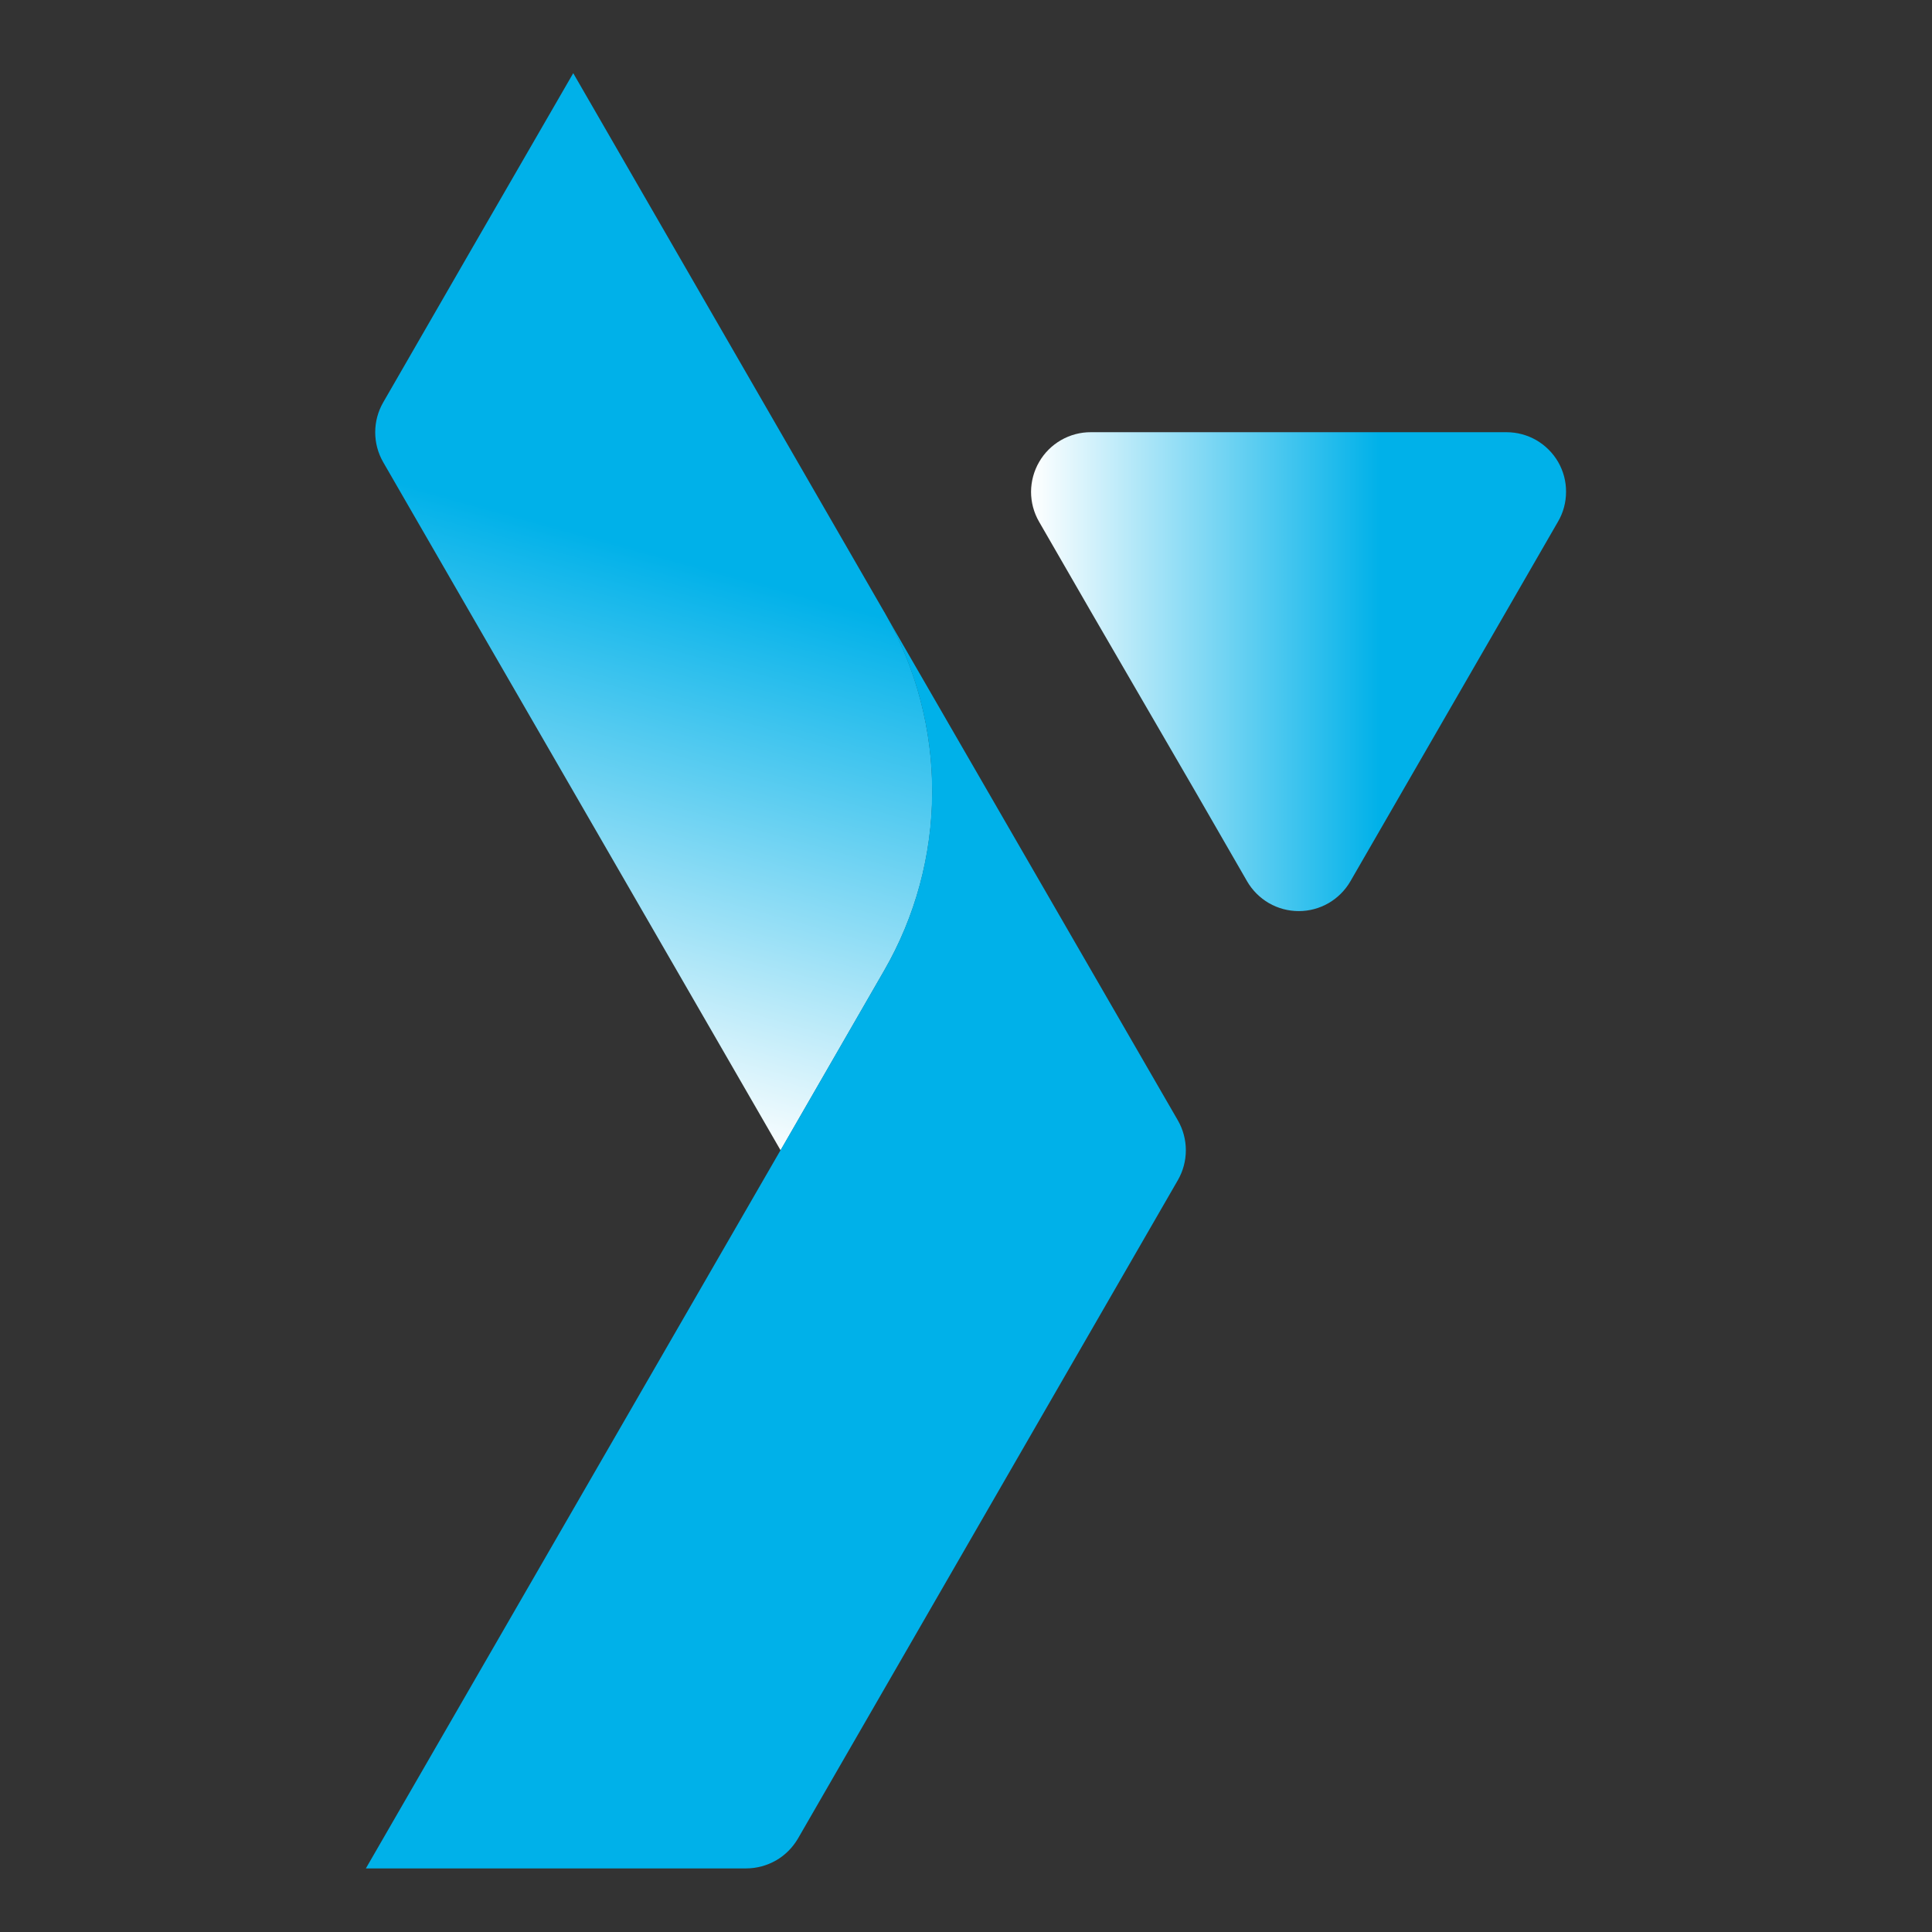 <svg width="24" height="24" viewBox="0 0 24 24" fill="none" xmlns="http://www.w3.org/2000/svg">
<rect x="0" y="0" width="24" height="24" fill="#333333" stroke="none"/>
<path d="M10.983 12.059L9.697 14.29L8.409 12.059L7.121 9.829L5.833 7.6L4.76 5.741C4.695 5.628 4.661 5.5 4.661 5.37C4.661 5.24 4.695 5.112 4.76 4.999L5.833 3.138L7.121 0.909L10.983 7.6C10.989 7.608 10.994 7.617 10.998 7.626C11.383 8.302 11.583 9.067 11.581 9.845C11.578 10.623 11.372 11.386 10.983 12.059Z" fill="url(#ll)"/>
<path d="M18.714 5.369C18.844 5.369 18.972 5.403 19.085 5.468C19.197 5.533 19.291 5.627 19.356 5.739C19.421 5.852 19.455 5.98 19.454 6.11C19.454 6.24 19.42 6.368 19.354 6.48L18.708 7.6L17.421 9.829L16.775 10.948C16.71 11.06 16.616 11.154 16.504 11.219C16.391 11.284 16.264 11.318 16.134 11.318C16.004 11.318 15.876 11.284 15.763 11.219C15.651 11.154 15.557 11.06 15.492 10.948L14.847 9.829L13.553 7.6L12.907 6.48C12.842 6.367 12.808 6.239 12.808 6.109C12.809 5.979 12.843 5.851 12.909 5.738C12.974 5.625 13.068 5.532 13.181 5.467C13.294 5.402 13.423 5.368 13.553 5.369H18.714Z" fill="url(#yy)"/>
<path d="M14.632 13.918C14.697 14.031 14.731 14.159 14.731 14.289C14.731 14.419 14.697 14.547 14.632 14.66L9.912 22.84C9.846 22.952 9.753 23.046 9.64 23.111C9.527 23.175 9.4 23.21 9.27 23.21H4.545L9.695 14.29L10.981 12.059C11.37 11.386 11.576 10.623 11.579 9.845C11.582 9.067 11.381 8.302 10.996 7.626L14.632 13.918Z" fill="#00B1E9"/>
<defs>
<linearGradient id="ll" x1="6.525" y1="13.606" x2="8.375" y2="6.937" gradientUnits="userSpaceOnUse">
<stop stop-color="white"/>
<stop offset="1" stop-color="#00B1E9"/>
</linearGradient>
<linearGradient id="yy" x1="12.813" y1="8.343" x2="19.456" y2="8.343" gradientUnits="userSpaceOnUse">
<stop stop-color="white"/>
<stop offset="0.65" stop-color="#00B1E9"/>
</linearGradient>
</defs>
</svg>
